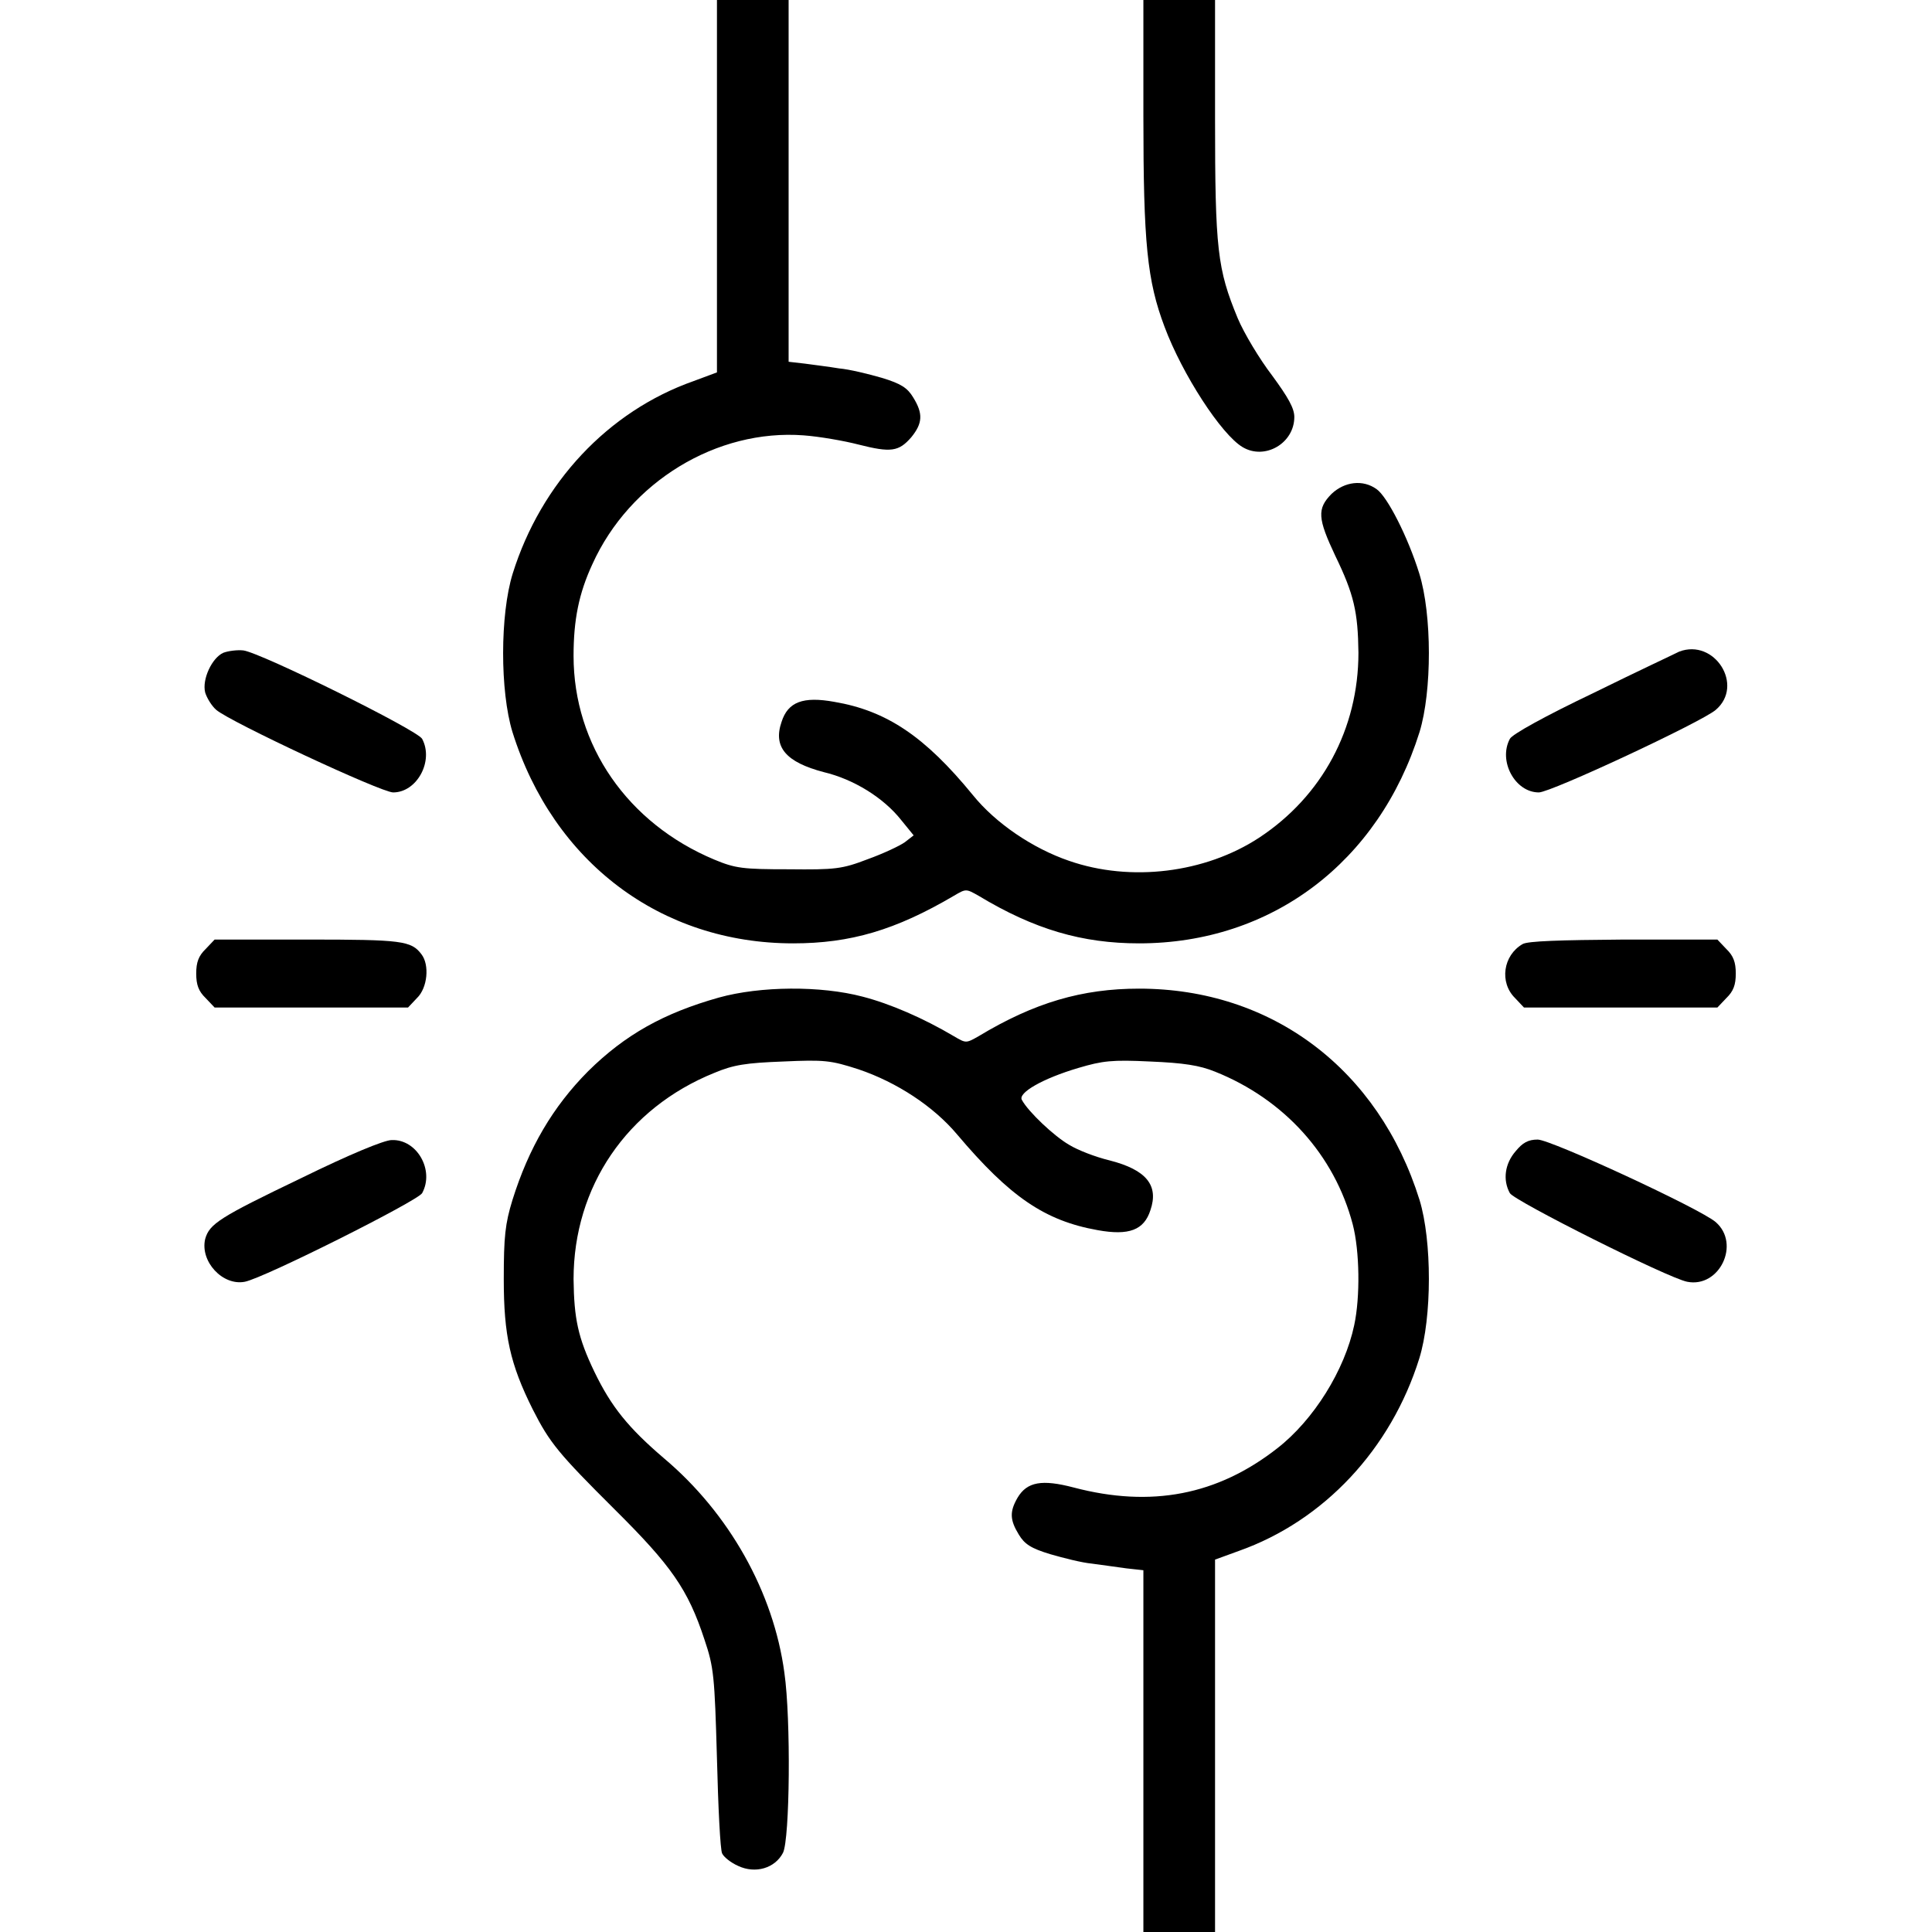 <svg version="1.1" viewBox="0 0 32 32" height="32px" width="32px" xmlns:xlink="http://www.w3.org/1999/xlink" xmlns="http://www.w3.org/2000/svg">
<g id="surface1">
<path d="M 11.875 3.086 L 11.875 6.168 L 11.488 6.312 C 10.07 6.812 8.961 8 8.492 9.5 C 8.281 10.18 8.281 11.449 8.488 12.125 C 9.164 14.281 10.945 15.625 13.137 15.625 C 14.086 15.625 14.832 15.406 15.801 14.836 C 16 14.719 16 14.719 16.207 14.836 C 17.133 15.395 17.926 15.625 18.867 15.625 C 21.062 15.625 22.836 14.281 23.512 12.125 C 23.719 11.449 23.719 10.18 23.508 9.5 C 23.32 8.895 22.98 8.227 22.801 8.102 C 22.574 7.938 22.27 7.977 22.055 8.18 C 21.812 8.426 21.824 8.586 22.117 9.207 C 22.426 9.844 22.492 10.137 22.5 10.812 C 22.5 12.07 21.898 13.188 20.855 13.875 C 19.961 14.461 18.727 14.613 17.707 14.258 C 17.102 14.051 16.488 13.633 16.113 13.168 C 15.32 12.199 14.688 11.773 13.82 11.625 C 13.301 11.531 13.051 11.625 12.945 11.957 C 12.801 12.375 13.02 12.625 13.645 12.789 C 14.137 12.906 14.633 13.211 14.926 13.582 L 15.133 13.836 L 14.988 13.949 C 14.906 14.008 14.633 14.137 14.375 14.23 C 13.945 14.395 13.836 14.406 13.062 14.398 C 12.305 14.398 12.18 14.383 11.832 14.238 C 10.395 13.637 9.5 12.344 9.5 10.863 C 9.5 10.27 9.586 9.832 9.812 9.344 C 10.43 7.977 11.875 7.102 13.312 7.211 C 13.57 7.23 13.98 7.301 14.219 7.363 C 14.758 7.5 14.887 7.48 15.094 7.242 C 15.281 7.012 15.293 6.852 15.125 6.582 C 15.031 6.426 14.926 6.355 14.605 6.258 C 14.387 6.195 14.07 6.117 13.898 6.102 C 13.73 6.074 13.477 6.043 13.332 6.023 L 13.062 5.992 L 13.062 0 L 11.875 0 Z M 11.875 3.086" style="stroke:none;fill-rule:nonzero;fill:rgb(0%,0%,0%);fill-opacity:1;"></path>
<path d="M 18.938 1.918 C 18.938 4.031 19 4.648 19.289 5.414 C 19.582 6.199 20.23 7.199 20.582 7.406 C 20.949 7.625 21.438 7.344 21.438 6.906 C 21.438 6.762 21.336 6.582 21.07 6.219 C 20.863 5.949 20.605 5.52 20.5 5.27 C 20.164 4.457 20.125 4.133 20.125 1.961 L 20.125 0 L 18.938 0 Z M 18.938 1.918" style="stroke:none;fill-rule:nonzero;fill:rgb(0%,0%,0%);fill-opacity:1;"></path>
<path d="M 3.699 10.812 C 3.512 10.895 3.344 11.25 3.398 11.469 C 3.426 11.562 3.508 11.695 3.582 11.758 C 3.812 11.957 6.312 13.125 6.512 13.125 C 6.906 13.125 7.188 12.605 6.992 12.238 C 6.918 12.094 4.324 10.812 4.031 10.773 C 3.93 10.762 3.781 10.781 3.699 10.812 Z M 3.699 10.812" style="stroke:none;fill-rule:nonzero;fill:rgb(0%,0%,0%);fill-opacity:1;"></path>
<path d="M 27.812 10.793 C 27.762 10.82 27.125 11.117 26.395 11.477 C 25.586 11.863 25.043 12.164 25.008 12.238 C 24.812 12.605 25.094 13.125 25.488 13.125 C 25.688 13.125 28.188 11.957 28.418 11.758 C 28.895 11.352 28.398 10.57 27.812 10.793 Z M 27.812 10.793" style="stroke:none;fill-rule:nonzero;fill:rgb(0%,0%,0%);fill-opacity:1;"></path>
<path d="M 3.406 15.719 C 3.289 15.832 3.25 15.938 3.25 16.125 C 3.25 16.312 3.289 16.418 3.406 16.531 L 3.555 16.688 L 6.758 16.688 L 6.906 16.531 C 7.082 16.363 7.117 15.98 6.98 15.805 C 6.812 15.582 6.656 15.562 5.094 15.562 L 3.555 15.562 Z M 3.406 15.719" style="stroke:none;fill-rule:nonzero;fill:rgb(0%,0%,0%);fill-opacity:1;"></path>
<path d="M 25.219 15.637 C 24.895 15.824 24.832 16.273 25.094 16.531 L 25.242 16.688 L 28.445 16.688 L 28.594 16.531 C 28.711 16.418 28.75 16.312 28.75 16.125 C 28.75 15.938 28.711 15.832 28.594 15.719 L 28.445 15.562 L 26.895 15.562 C 25.844 15.57 25.305 15.586 25.219 15.637 Z M 25.219 15.637" style="stroke:none;fill-rule:nonzero;fill:rgb(0%,0%,0%);fill-opacity:1;"></path>
<path d="M 11.906 16.523 C 10.992 16.781 10.355 17.137 9.742 17.742 C 9.156 18.332 8.758 19.012 8.488 19.875 C 8.367 20.27 8.344 20.48 8.344 21.188 C 8.344 22.117 8.449 22.594 8.824 23.344 C 9.105 23.898 9.25 24.074 10.18 25 C 11.117 25.93 11.395 26.324 11.668 27.156 C 11.824 27.617 11.836 27.762 11.875 29.125 C 11.895 29.93 11.93 30.645 11.961 30.699 C 11.988 30.758 12.105 30.852 12.227 30.906 C 12.512 31.039 12.836 30.945 12.969 30.688 C 13.082 30.461 13.102 28.477 12.992 27.707 C 12.812 26.367 12.074 25.062 11 24.156 C 10.406 23.648 10.125 23.301 9.844 22.719 C 9.574 22.156 9.508 21.844 9.5 21.188 C 9.5 19.656 10.383 18.355 11.832 17.77 C 12.148 17.637 12.355 17.605 12.969 17.582 C 13.656 17.551 13.758 17.562 14.219 17.711 C 14.855 17.926 15.461 18.324 15.852 18.789 C 16.727 19.824 17.305 20.219 18.18 20.375 C 18.699 20.469 18.949 20.375 19.055 20.043 C 19.195 19.633 18.988 19.375 18.375 19.219 C 18.148 19.164 17.852 19.051 17.707 18.961 C 17.461 18.82 17.031 18.414 16.926 18.219 C 16.855 18.102 17.27 17.863 17.863 17.688 C 18.262 17.57 18.418 17.551 19.051 17.582 C 19.602 17.605 19.867 17.645 20.125 17.75 C 21.27 18.207 22.105 19.133 22.406 20.281 C 22.52 20.719 22.531 21.48 22.43 21.949 C 22.273 22.695 21.758 23.52 21.156 23.988 C 20.168 24.762 19.07 24.977 17.781 24.637 C 17.258 24.5 17.012 24.543 16.855 24.805 C 16.719 25.039 16.727 25.176 16.875 25.418 C 16.969 25.574 17.074 25.645 17.395 25.742 C 17.613 25.805 17.918 25.883 18.082 25.898 C 18.242 25.918 18.5 25.957 18.656 25.977 L 18.938 26.008 L 18.938 32 L 20.125 32 L 20.125 25.832 L 20.52 25.688 C 21.93 25.188 23.039 24 23.508 22.5 C 23.719 21.82 23.719 20.551 23.512 19.875 C 22.836 17.711 21.07 16.375 18.867 16.375 C 17.926 16.375 17.133 16.605 16.207 17.164 C 16 17.281 16 17.281 15.801 17.164 C 15.293 16.863 14.742 16.625 14.289 16.508 C 13.594 16.324 12.594 16.332 11.906 16.523 Z M 11.906 16.523" style="stroke:none;fill-rule:nonzero;fill:rgb(0%,0%,0%);fill-opacity:1;"></path>
<path d="M 5 19.508 C 3.633 20.164 3.469 20.27 3.398 20.523 C 3.312 20.895 3.688 21.301 4.055 21.23 C 4.375 21.168 6.926 19.887 6.992 19.762 C 7.199 19.383 6.906 18.867 6.488 18.883 C 6.363 18.883 5.781 19.125 5 19.508 Z M 5 19.508" style="stroke:none;fill-rule:nonzero;fill:rgb(0%,0%,0%);fill-opacity:1;"></path>
<path d="M 25.102 19.07 C 24.926 19.273 24.887 19.543 25.008 19.762 C 25.074 19.887 27.625 21.168 27.945 21.23 C 28.48 21.336 28.832 20.602 28.418 20.242 C 28.168 20.023 25.688 18.875 25.469 18.875 C 25.312 18.875 25.219 18.926 25.102 19.07 Z M 25.102 19.07" style="stroke:none;fill-rule:nonzero;fill:rgb(0%,0%,0%);fill-opacity:1;"></path>
</g>
</svg>
